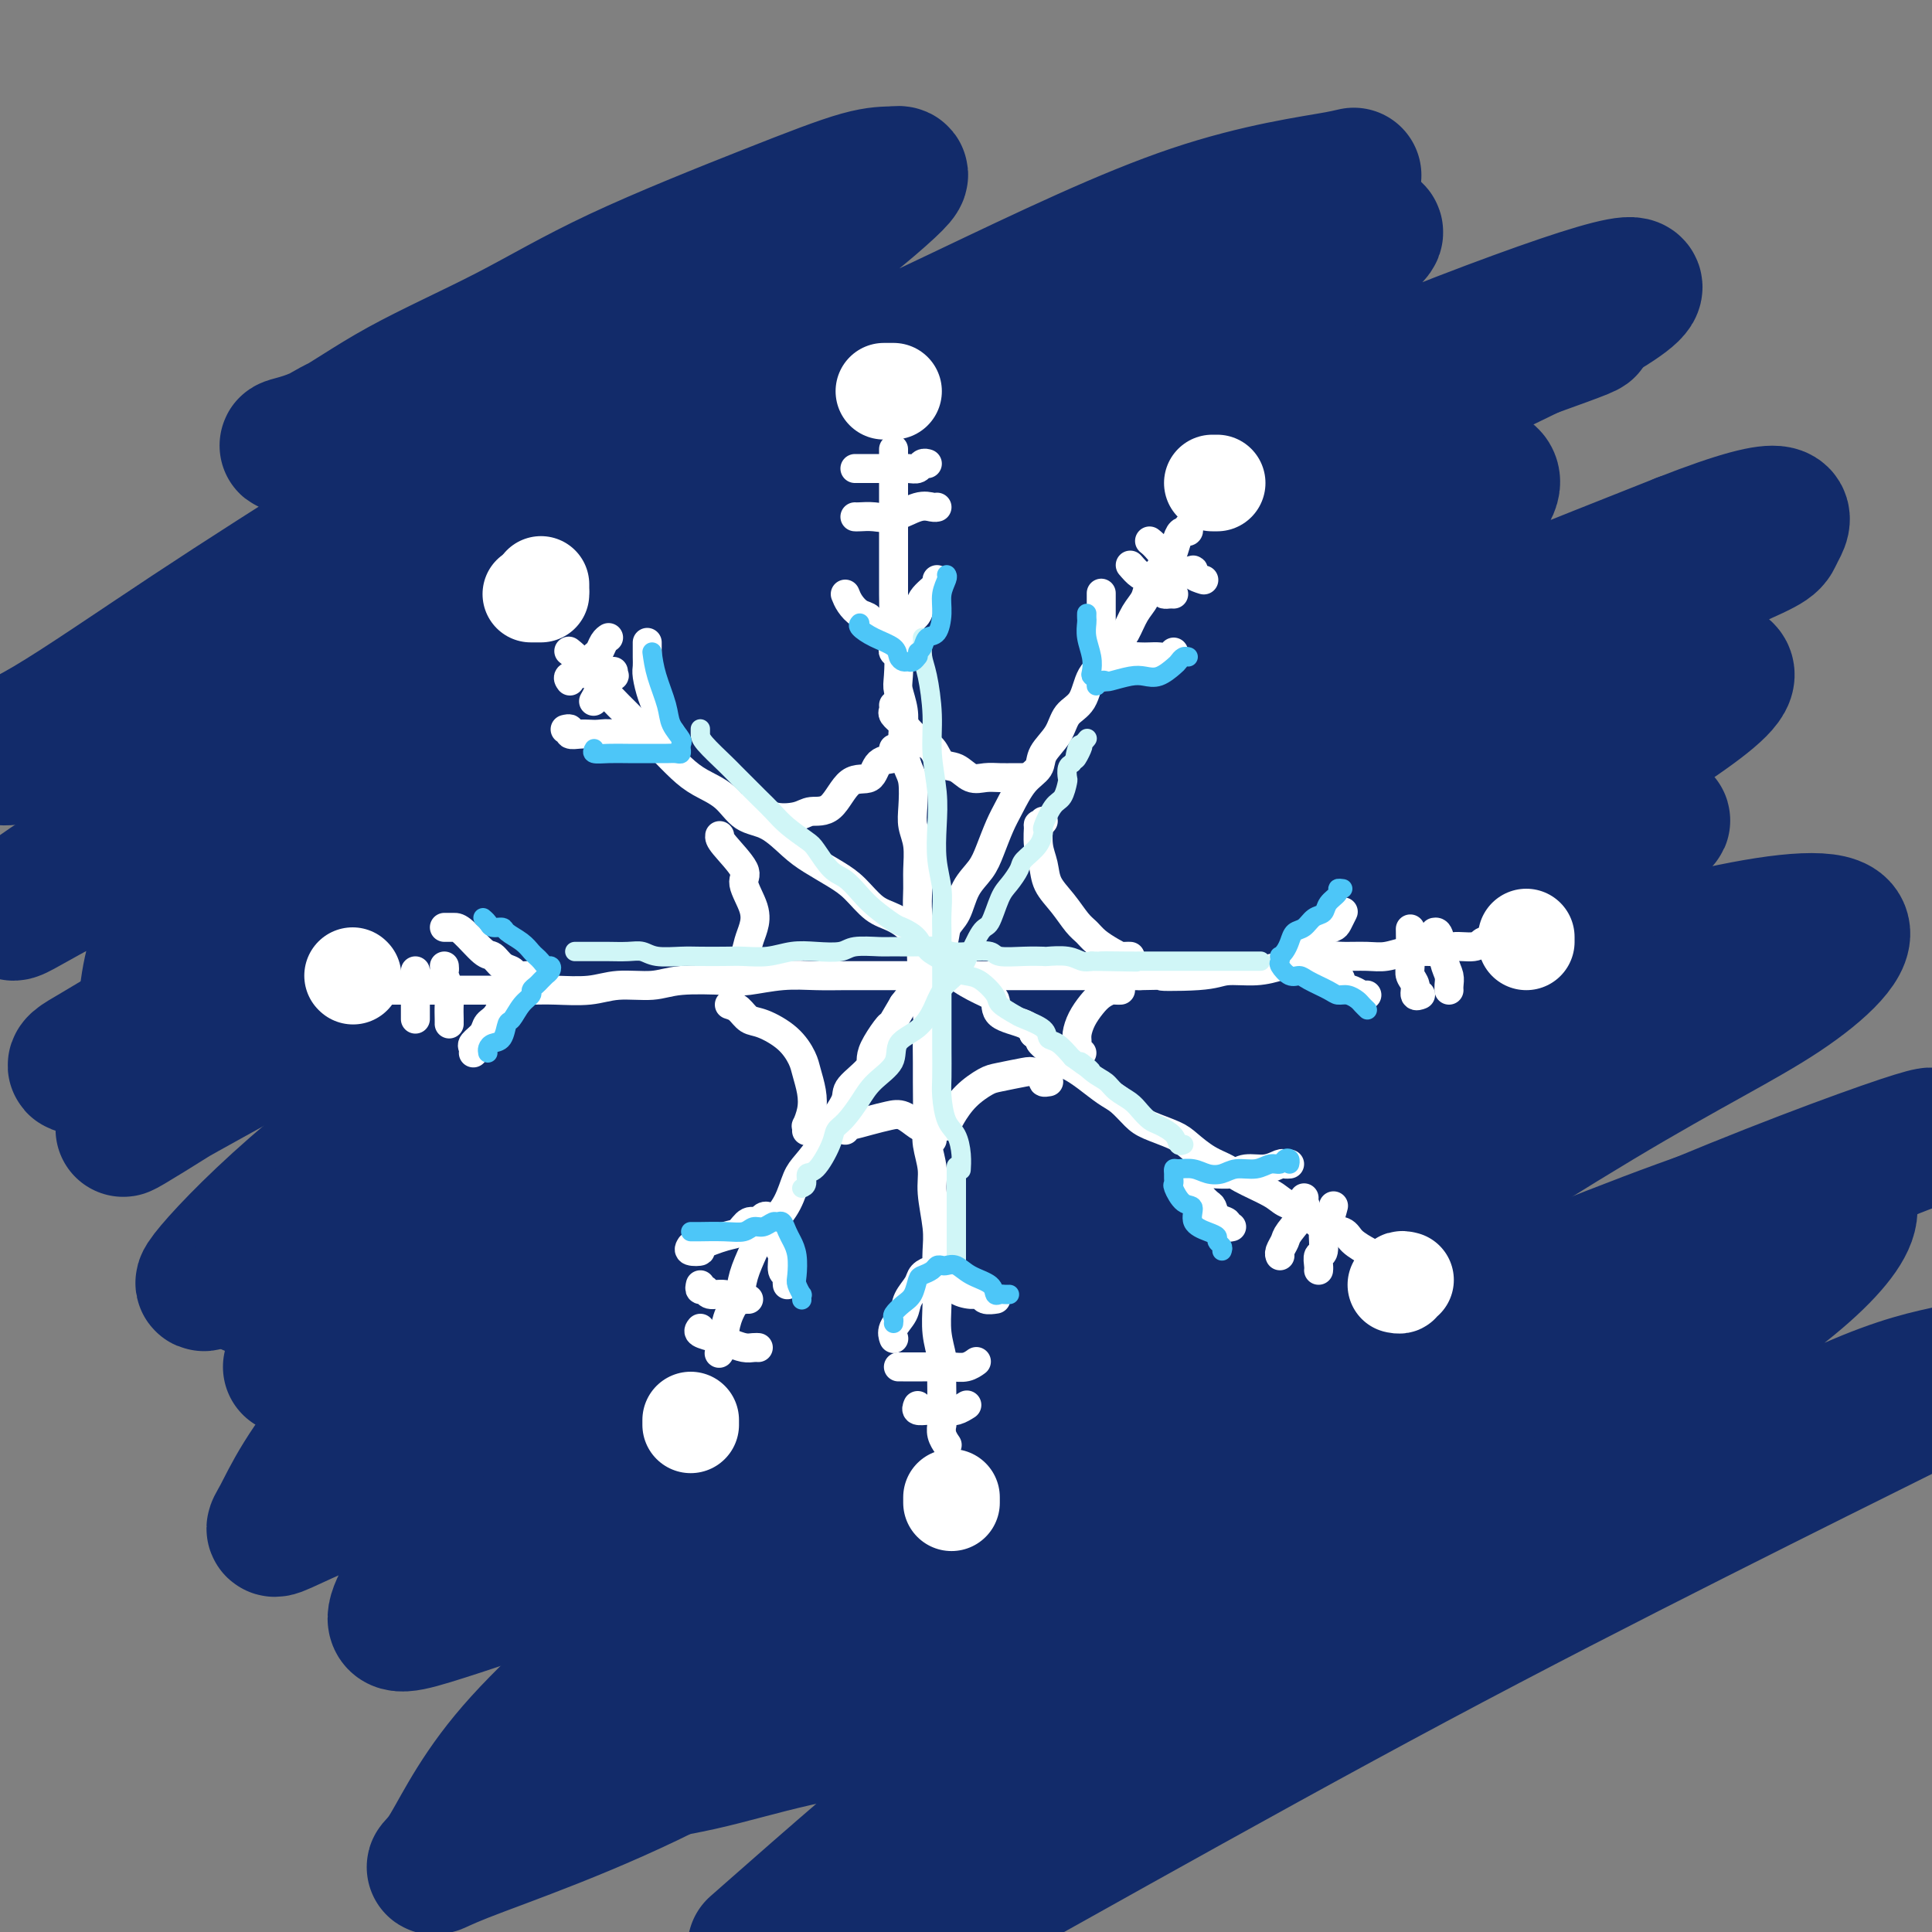 <svg viewBox='0 0 400 400' version='1.1' xmlns='http://www.w3.org/2000/svg' xmlns:xlink='http://www.w3.org/1999/xlink'><rect x="0" y="0" width="400" height="400" fill="#808080" stroke="none"/><g fill='none' stroke='rgb(18,43,106)' stroke-width='28' stroke-linecap='round' stroke-linejoin='round'><path d='M97,76c-0.282,0.581 -0.564,1.162 -5,3c-4.436,1.838 -13.025,4.933 -18,7c-4.975,2.067 -6.335,3.107 -8,4c-1.665,0.893 -3.634,1.640 -5,2c-1.366,0.360 -2.129,0.333 -1,0c1.129,-0.333 4.148,-0.971 8,-3c3.852,-2.029 8.535,-5.448 15,-9c6.465,-3.552 14.711,-7.238 22,-11c7.289,-3.762 13.622,-7.599 23,-12c9.378,-4.401 21.803,-9.367 31,-13c9.197,-3.633 15.166,-5.933 19,-7c3.834,-1.067 5.532,-0.902 7,-1c1.468,-0.098 2.706,-0.459 -1,3c-3.706,3.459 -12.357,10.740 -22,17c-9.643,6.260 -20.280,11.501 -35,20c-14.720,8.499 -33.523,20.256 -49,30c-15.477,9.744 -27.626,17.476 -39,25c-11.374,7.524 -21.971,14.839 -29,19c-7.029,4.161 -10.490,5.167 -11,6c-0.510,0.833 1.929,1.494 7,0c5.071,-1.494 12.772,-5.144 27,-12c14.228,-6.856 34.984,-16.919 54,-26c19.016,-9.081 36.293,-17.182 55,-26c18.707,-8.818 38.842,-18.354 57,-27c18.158,-8.646 34.337,-16.403 48,-21c13.663,-4.597 24.810,-6.036 30,-7c5.190,-0.964 4.422,-1.454 -3,2c-7.422,3.454 -21.498,10.853 -37,18c-15.502,7.147 -32.429,14.042 -51,23c-18.571,8.958 -38.785,19.979 -59,31'/><path d='M127,111c-33.152,17.092 -41.032,22.823 -53,30c-11.968,7.177 -28.025,15.800 -38,21c-9.975,5.200 -13.868,6.978 -14,7c-0.132,0.022 3.497,-1.712 12,-6c8.503,-4.288 21.881,-11.131 35,-18c13.119,-6.869 25.981,-13.763 47,-25c21.019,-11.237 50.195,-26.817 73,-38c22.805,-11.183 39.239,-17.968 54,-23c14.761,-5.032 27.849,-8.312 35,-10c7.151,-1.688 8.363,-1.786 5,1c-3.363,2.786 -11.302,8.455 -23,15c-11.698,6.545 -27.155,13.967 -44,24c-16.845,10.033 -35.079,22.676 -53,34c-17.921,11.324 -35.530,21.330 -55,35c-19.470,13.670 -40.800,31.006 -54,41c-13.200,9.994 -18.270,12.647 -20,14c-1.730,1.353 -0.120,1.406 5,-1c5.120,-2.406 13.750,-7.271 30,-17c16.250,-9.729 40.120,-24.322 62,-37c21.880,-12.678 41.771,-23.441 63,-35c21.229,-11.559 43.795,-23.913 65,-34c21.205,-10.087 41.047,-17.905 55,-23c13.953,-5.095 22.015,-7.466 24,-7c1.985,0.466 -2.109,3.768 -12,9c-9.891,5.232 -25.580,12.393 -43,21c-17.420,8.607 -36.570,18.661 -63,33c-26.430,14.339 -60.140,32.964 -86,48c-25.860,15.036 -43.870,26.484 -60,36c-16.130,9.516 -30.381,17.100 -39,22c-8.619,4.900 -11.605,7.114 -8,5c3.605,-2.114 13.803,-8.557 24,-15'/><path d='M51,218c10.562,-6.957 24.967,-16.848 41,-27c16.033,-10.152 33.694,-20.565 58,-35c24.306,-14.435 55.258,-32.894 80,-46c24.742,-13.106 43.276,-20.861 59,-27c15.724,-6.139 28.639,-10.661 35,-13c6.361,-2.339 6.169,-2.494 0,-1c-6.169,1.494 -18.313,4.636 -34,10c-15.687,5.364 -34.916,12.949 -57,23c-22.084,10.051 -47.024,22.566 -70,34c-22.976,11.434 -43.989,21.786 -67,35c-23.011,13.214 -48.018,29.289 -62,38c-13.982,8.711 -16.937,10.057 -18,11c-1.063,0.943 -0.234,1.482 5,-1c5.234,-2.482 14.874,-7.984 26,-14c11.126,-6.016 23.738,-12.548 45,-23c21.262,-10.452 51.173,-24.826 75,-36c23.827,-11.174 41.571,-19.147 63,-27c21.429,-7.853 46.544,-15.585 61,-19c14.456,-3.415 18.251,-2.511 18,0c-0.251,2.511 -4.550,6.631 -12,12c-7.450,5.369 -18.051,11.988 -38,24c-19.949,12.012 -49.246,29.415 -73,44c-23.754,14.585 -41.964,26.350 -59,38c-17.036,11.650 -32.898,23.186 -44,31c-11.102,7.814 -17.443,11.905 -21,14c-3.557,2.095 -4.331,2.192 3,-2c7.331,-4.192 22.768,-12.673 38,-22c15.232,-9.327 30.258,-19.500 49,-31c18.742,-11.500 41.200,-24.327 63,-36c21.800,-11.673 42.943,-22.192 65,-32c22.057,-9.808 45.029,-18.904 68,-28'/><path d='M348,112c25.085,-9.865 21.298,-4.527 20,-2c-1.298,2.527 -0.106,2.244 -11,7c-10.894,4.756 -33.875,14.550 -56,25c-22.125,10.450 -43.394,21.554 -66,34c-22.606,12.446 -46.548,26.233 -68,39c-21.452,12.767 -40.412,24.515 -58,36c-17.588,11.485 -33.802,22.709 -42,28c-8.198,5.291 -8.380,4.650 -4,2c4.380,-2.650 13.323,-7.309 23,-13c9.677,-5.691 20.089,-12.415 39,-24c18.911,-11.585 46.320,-28.031 70,-41c23.680,-12.969 43.631,-22.461 64,-32c20.369,-9.539 41.158,-19.124 58,-25c16.842,-5.876 29.739,-8.044 36,-8c6.261,0.044 5.888,2.298 0,7c-5.888,4.702 -17.290,11.851 -31,20c-13.710,8.149 -29.726,17.296 -53,31c-23.274,13.704 -53.805,31.964 -77,47c-23.195,15.036 -39.053,26.848 -52,37c-12.947,10.152 -22.981,18.645 -29,23c-6.019,4.355 -8.022,4.571 -6,4c2.022,-0.571 8.068,-1.931 21,-8c12.932,-6.069 32.751,-16.849 52,-27c19.249,-10.151 37.930,-19.675 58,-30c20.070,-10.325 41.531,-21.453 62,-30c20.469,-8.547 39.947,-14.515 55,-18c15.053,-3.485 25.683,-4.489 28,-2c2.317,2.489 -3.678,8.471 -12,14c-8.322,5.529 -18.971,10.604 -38,22c-19.029,11.396 -46.437,29.113 -68,43c-21.563,13.887 -37.282,23.943 -53,34'/><path d='M210,305c-32.081,20.917 -32.782,23.708 -37,27c-4.218,3.292 -11.952,7.084 -13,8c-1.048,0.916 4.588,-1.044 13,-5c8.412,-3.956 19.598,-9.907 33,-17c13.402,-7.093 29.021,-15.327 45,-23c15.979,-7.673 32.318,-14.783 52,-23c19.682,-8.217 42.706,-17.540 57,-22c14.294,-4.460 19.858,-4.056 22,-2c2.142,2.056 0.864,5.763 -4,11c-4.864,5.237 -13.312,12.005 -29,22c-15.688,9.995 -38.616,23.218 -57,35c-18.384,11.782 -32.224,22.122 -45,32c-12.776,9.878 -24.487,19.292 -32,25c-7.513,5.708 -10.828,7.708 -11,9c-0.172,1.292 2.798,1.875 11,-2c8.202,-3.875 21.634,-12.210 35,-20c13.366,-7.790 26.665,-15.037 42,-23c15.335,-7.963 32.706,-16.644 49,-25c16.294,-8.356 31.513,-16.387 42,-21c10.487,-4.613 16.244,-5.806 22,-7'/><path d='M393,293c3.399,-1.687 6.797,-3.375 0,0c-6.797,3.375 -23.791,11.812 -42,21c-18.209,9.188 -37.633,19.128 -58,30c-20.367,10.872 -41.676,22.678 -62,34c-20.324,11.322 -39.662,22.161 -59,33'/><path d='M161,399c-4.041,3.557 -8.082,7.114 0,0c8.082,-7.114 28.289,-24.900 46,-39c17.711,-14.100 32.928,-24.514 49,-36c16.072,-11.486 33.000,-24.043 54,-38c21.000,-13.957 46.073,-29.313 62,-38c15.927,-8.687 22.710,-10.704 26,-12c3.290,-1.296 3.089,-1.871 -8,2c-11.089,3.871 -33.066,12.189 -55,22c-21.934,9.811 -43.827,21.115 -67,33c-23.173,11.885 -47.627,24.352 -69,37c-21.373,12.648 -39.665,25.478 -58,35c-18.335,9.522 -36.715,15.734 -45,19c-8.285,3.266 -6.477,3.584 -4,0c2.477,-3.584 5.622,-11.071 13,-20c7.378,-8.929 18.988,-19.301 36,-33c17.012,-13.699 39.426,-30.727 64,-47c24.574,-16.273 51.307,-31.792 62,-38c10.693,-6.208 5.347,-3.104 0,0'/><path d='M314,221c1.196,-2.142 2.392,-4.283 13,-8c10.608,-3.717 30.628,-9.009 40,-11c9.372,-1.991 8.097,-0.681 1,3c-7.097,3.681 -20.016,9.735 -36,17c-15.984,7.265 -35.034,15.742 -61,28c-25.966,12.258 -58.849,28.296 -84,41c-25.151,12.704 -42.571,22.073 -58,29c-15.429,6.927 -28.868,11.413 -37,14c-8.132,2.587 -10.956,3.277 -10,0c0.956,-3.277 5.692,-10.519 14,-19c8.308,-8.481 20.189,-18.201 35,-29c14.811,-10.799 32.553,-22.679 50,-34c17.447,-11.321 34.600,-22.084 57,-35c22.400,-12.916 50.046,-27.985 69,-36c18.954,-8.015 29.217,-8.975 34,-10c4.783,-1.025 4.087,-2.115 -1,0c-5.087,2.115 -14.566,7.435 -34,17c-19.434,9.565 -48.824,23.374 -74,36c-25.176,12.626 -46.139,24.069 -67,36c-20.861,11.931 -41.621,24.348 -60,34c-18.379,9.652 -34.377,16.537 -42,20c-7.623,3.463 -6.871,3.503 -5,0c1.871,-3.503 4.861,-10.550 15,-22c10.139,-11.450 27.426,-27.304 44,-41c16.574,-13.696 32.436,-25.235 50,-37c17.564,-11.765 36.831,-23.758 55,-35c18.169,-11.242 35.242,-21.733 51,-30c15.758,-8.267 30.203,-14.309 36,-17c5.797,-2.691 2.945,-2.032 -5,1c-7.945,3.032 -20.984,8.438 -38,16c-17.016,7.562 -38.008,17.281 -59,27'/><path d='M207,176c-26.651,12.868 -42.277,23.038 -64,35c-21.723,11.962 -49.542,25.717 -67,35c-17.458,9.283 -24.553,14.094 -29,17c-4.447,2.906 -6.245,3.908 -4,1c2.245,-2.908 8.534,-9.725 18,-18c9.466,-8.275 22.108,-18.009 36,-28c13.892,-9.991 29.034,-20.238 51,-34c21.966,-13.762 50.755,-31.040 73,-43c22.245,-11.960 37.944,-18.603 51,-24c13.056,-5.397 23.467,-9.549 29,-12c5.533,-2.451 6.188,-3.202 -2,0c-8.188,3.202 -25.218,10.356 -43,18c-17.782,7.644 -36.317,15.777 -57,25c-20.683,9.223 -43.516,19.535 -64,29c-20.484,9.465 -38.620,18.084 -56,24c-17.380,5.916 -34.004,9.130 -42,11c-7.996,1.870 -7.364,2.398 -7,-1c0.364,-3.398 0.459,-10.720 4,-18c3.541,-7.280 10.528,-14.516 23,-26c12.472,-11.484 30.430,-27.216 46,-40c15.570,-12.784 28.753,-22.621 42,-31c13.247,-8.379 26.560,-15.299 37,-20c10.440,-4.701 18.009,-7.183 20,-7c1.991,0.183 -1.595,3.032 -8,7c-6.405,3.968 -15.629,9.057 -32,19c-16.371,9.943 -39.889,24.741 -59,37c-19.111,12.259 -33.814,21.978 -48,30c-14.186,8.022 -27.854,14.346 -37,19c-9.146,4.654 -13.770,7.638 -15,8c-1.230,0.362 0.934,-1.896 7,-6c6.066,-4.104 16.033,-10.052 26,-16'/><path d='M36,167c12.091,-6.918 25.818,-13.212 42,-20c16.182,-6.788 34.818,-14.071 52,-21c17.182,-6.929 32.909,-13.502 51,-18c18.091,-4.498 38.545,-6.919 49,-7c10.455,-0.081 10.912,2.177 10,6c-0.912,3.823 -3.193,9.212 -15,20c-11.807,10.788 -33.141,26.976 -52,41c-18.859,14.024 -35.244,25.885 -51,38c-15.756,12.115 -30.885,24.484 -43,35c-12.115,10.516 -21.218,19.179 -25,23c-3.782,3.821 -2.243,2.800 1,2c3.243,-0.800 8.189,-1.379 20,-7c11.811,-5.621 30.488,-16.283 48,-25c17.512,-8.717 33.860,-15.489 51,-23c17.140,-7.511 35.073,-15.761 51,-23c15.927,-7.239 29.848,-13.468 40,-17c10.152,-3.532 16.533,-4.369 18,-3c1.467,1.369 -1.982,4.943 -10,10c-8.018,5.057 -20.605,11.596 -35,20c-14.395,8.404 -30.597,18.675 -47,29c-16.403,10.325 -33.008,20.706 -49,32c-15.992,11.294 -31.372,23.500 -39,29c-7.628,5.500 -7.505,4.293 -7,4c0.505,-0.293 1.391,0.328 9,-4c7.609,-4.328 21.942,-13.604 36,-22c14.058,-8.396 27.840,-15.912 42,-23c14.160,-7.088 28.698,-13.747 47,-23c18.302,-9.253 40.370,-21.099 55,-28c14.630,-6.901 21.824,-8.858 26,-10c4.176,-1.142 5.336,-1.469 1,2c-4.336,3.469 -14.168,10.735 -24,18'/><path d='M288,202c-13.548,9.256 -35.917,22.396 -55,35c-19.083,12.604 -34.879,24.673 -48,35c-13.121,10.327 -23.569,18.912 -29,27c-5.431,8.088 -5.847,15.677 -6,19c-0.153,3.323 -0.044,2.378 0,2c0.044,-0.378 0.022,-0.189 0,0'/><path d='M163,349c-1.061,0.376 -2.121,0.753 -5,2c-2.879,1.247 -7.575,3.366 -14,6c-6.425,2.634 -14.579,5.784 -19,8c-4.421,2.216 -5.109,3.497 -6,4c-0.891,0.503 -1.986,0.226 -1,0c0.986,-0.226 4.053,-0.403 9,-1c4.947,-0.597 11.775,-1.614 18,-3c6.225,-1.386 11.848,-3.142 20,-5c8.152,-1.858 18.835,-3.818 27,-5c8.165,-1.182 13.813,-1.585 19,-2c5.187,-0.415 9.912,-0.843 13,-1c3.088,-0.157 4.539,-0.042 6,0c1.461,0.042 2.932,0.011 4,0c1.068,-0.011 1.734,-0.003 2,0c0.266,0.003 0.133,0.002 0,0'/></g>
<g fill='none' stroke='rgb(255,255,255)' stroke-width='6' stroke-linecap='round' stroke-linejoin='round'><path d='M185,93c0.000,0.739 0.000,1.477 0,2c-0.000,0.523 -0.000,0.830 0,1c0.000,0.170 0.000,0.204 0,1c-0.000,0.796 -0.000,2.356 0,3c0.000,0.644 0.000,0.374 0,1c-0.000,0.626 -0.000,2.149 0,3c0.000,0.851 0.000,1.031 0,2c-0.000,0.969 -0.000,2.727 0,4c0.000,1.273 0.000,2.062 0,3c-0.000,0.938 -0.001,2.027 0,3c0.001,0.973 0.004,1.832 0,3c-0.004,1.168 -0.015,2.645 0,4c0.015,1.355 0.056,2.588 0,4c-0.056,1.412 -0.207,3.003 0,4c0.207,0.997 0.774,1.400 1,3c0.226,1.600 0.112,4.398 0,6c-0.112,1.602 -0.224,2.008 0,3c0.224,0.992 0.782,2.570 1,4c0.218,1.430 0.097,2.710 0,4c-0.097,1.290 -0.171,2.589 0,4c0.171,1.411 0.585,2.935 1,4c0.415,1.065 0.829,1.671 1,3c0.171,1.329 0.099,3.383 0,5c-0.099,1.617 -0.223,2.799 0,4c0.223,1.201 0.795,2.421 1,4c0.205,1.579 0.045,3.516 0,5c-0.045,1.484 0.026,2.515 0,4c-0.026,1.485 -0.150,3.424 0,5c0.150,1.576 0.575,2.788 1,4'/><path d='M191,193c0.944,16.479 0.306,7.676 0,5c-0.306,-2.676 -0.278,0.776 0,4c0.278,3.224 0.807,6.221 1,8c0.193,1.779 0.051,2.340 0,4c-0.051,1.660 -0.010,4.418 0,6c0.010,1.582 -0.013,1.988 0,4c0.013,2.012 0.060,5.629 0,8c-0.060,2.371 -0.226,3.494 0,5c0.226,1.506 0.845,3.395 1,5c0.155,1.605 -0.154,2.928 0,5c0.154,2.072 0.772,4.895 1,7c0.228,2.105 0.065,3.491 0,5c-0.065,1.509 -0.031,3.140 0,5c0.031,1.860 0.061,3.949 0,6c-0.061,2.051 -0.212,4.063 0,6c0.212,1.937 0.789,3.800 1,5c0.211,1.200 0.056,1.737 0,3c-0.056,1.263 -0.015,3.251 0,5c0.015,1.749 0.003,3.259 0,4c-0.003,0.741 0.003,0.714 0,1c-0.003,0.286 -0.015,0.886 0,1c0.015,0.114 0.055,-0.258 0,0c-0.055,0.258 -0.207,1.146 0,2c0.207,0.854 0.773,1.672 1,2c0.227,0.328 0.113,0.164 0,0'/><path d='M79,205c0.212,-0.000 0.424,-0.000 1,0c0.576,0.000 1.517,0.000 2,0c0.483,-0.000 0.509,-0.000 1,0c0.491,0.000 1.448,0.000 2,0c0.552,-0.000 0.697,-0.000 2,0c1.303,0.000 3.762,0.000 5,0c1.238,-0.000 1.255,-0.000 2,0c0.745,0.000 2.218,0.001 4,0c1.782,-0.001 3.874,-0.004 6,0c2.126,0.004 4.287,0.016 6,0c1.713,-0.016 2.977,-0.061 5,0c2.023,0.061 4.803,0.226 7,0c2.197,-0.226 3.810,-0.844 6,-1c2.190,-0.156 4.958,0.151 7,0c2.042,-0.151 3.360,-0.758 6,-1c2.640,-0.242 6.602,-0.117 9,0c2.398,0.117 3.232,0.228 5,0c1.768,-0.228 4.471,-0.793 7,-1c2.529,-0.207 4.882,-0.055 7,0c2.118,0.055 3.999,0.015 6,0c2.001,-0.015 4.123,-0.004 6,0c1.877,0.004 3.509,0.001 6,0c2.491,-0.001 5.841,-0.000 8,0c2.159,0.000 3.129,0.000 5,0c1.871,-0.000 4.645,-0.000 7,0c2.355,0.000 4.291,0.000 6,0c1.709,-0.000 3.190,-0.000 5,0c1.810,0.000 3.949,0.000 6,0c2.051,-0.000 4.015,-0.000 6,0c1.985,0.000 3.993,0.000 6,0'/><path d='M236,202c25.359,-0.481 10.258,-0.185 6,0c-4.258,0.185 2.329,0.257 6,0c3.671,-0.257 4.426,-0.843 6,-1c1.574,-0.157 3.966,0.116 6,0c2.034,-0.116 3.710,-0.620 5,-1c1.290,-0.380 2.196,-0.637 4,-1c1.804,-0.363 4.507,-0.833 6,-1c1.493,-0.167 1.774,-0.031 3,0c1.226,0.031 3.395,-0.045 5,0c1.605,0.045 2.647,0.209 4,0c1.353,-0.209 3.018,-0.792 4,-1c0.982,-0.208 1.282,-0.041 2,0c0.718,0.041 1.856,-0.045 3,0c1.144,0.045 2.294,0.222 3,0c0.706,-0.222 0.967,-0.843 2,-1c1.033,-0.157 2.837,0.150 4,0c1.163,-0.150 1.685,-0.759 2,-1c0.315,-0.241 0.425,-0.116 1,0c0.575,0.116 1.616,0.224 2,0c0.384,-0.224 0.110,-0.778 0,-1c-0.110,-0.222 -0.055,-0.111 0,0'/><path d='M246,109c0.090,0.432 0.179,0.864 0,1c-0.179,0.136 -0.628,-0.025 -1,0c-0.372,0.025 -0.667,0.236 -1,1c-0.333,0.764 -0.704,2.081 -1,3c-0.296,0.919 -0.516,1.441 -1,2c-0.484,0.559 -1.232,1.153 -2,2c-0.768,0.847 -1.557,1.945 -2,3c-0.443,1.055 -0.540,2.068 -1,3c-0.460,0.932 -1.282,1.784 -2,3c-0.718,1.216 -1.332,2.798 -2,4c-0.668,1.202 -1.390,2.025 -2,3c-0.610,0.975 -1.106,2.101 -2,3c-0.894,0.899 -2.184,1.570 -3,3c-0.816,1.430 -1.159,3.618 -2,5c-0.841,1.382 -2.182,1.957 -3,3c-0.818,1.043 -1.115,2.554 -2,4c-0.885,1.446 -2.358,2.825 -3,4c-0.642,1.175 -0.451,2.145 -1,3c-0.549,0.855 -1.837,1.597 -3,3c-1.163,1.403 -2.202,3.469 -3,5c-0.798,1.531 -1.354,2.528 -2,4c-0.646,1.472 -1.382,3.418 -2,5c-0.618,1.582 -1.119,2.799 -2,4c-0.881,1.201 -2.141,2.387 -3,4c-0.859,1.613 -1.318,3.652 -2,5c-0.682,1.348 -1.589,2.005 -2,3c-0.411,0.995 -0.327,2.329 -1,4c-0.673,1.671 -2.104,3.681 -3,5c-0.896,1.319 -1.256,1.948 -2,3c-0.744,1.052 -1.872,2.526 -3,4'/><path d='M187,208c-9.624,16.255 -4.184,7.392 -3,5c1.184,-2.392 -1.889,1.686 -3,4c-1.111,2.314 -0.260,2.862 -1,4c-0.740,1.138 -3.069,2.864 -4,4c-0.931,1.136 -0.462,1.681 -1,3c-0.538,1.319 -2.082,3.412 -3,5c-0.918,1.588 -1.208,2.670 -2,4c-0.792,1.330 -2.085,2.907 -3,4c-0.915,1.093 -1.452,1.701 -2,3c-0.548,1.299 -1.106,3.288 -2,5c-0.894,1.712 -2.122,3.146 -3,4c-0.878,0.854 -1.404,1.126 -2,2c-0.596,0.874 -1.260,2.349 -2,4c-0.740,1.651 -1.556,3.477 -2,5c-0.444,1.523 -0.515,2.741 -1,4c-0.485,1.259 -1.384,2.558 -2,4c-0.616,1.442 -0.949,3.026 -1,4c-0.051,0.974 0.178,1.339 0,2c-0.178,0.661 -0.765,1.617 -1,2c-0.235,0.383 -0.117,0.191 0,0'/><path d='M118,135c-0.211,-0.171 -0.422,-0.341 0,0c0.422,0.341 1.479,1.194 2,2c0.521,0.806 0.508,1.565 1,2c0.492,0.435 1.490,0.547 2,1c0.510,0.453 0.530,1.247 1,2c0.470,0.753 1.388,1.463 2,2c0.612,0.537 0.919,0.899 2,2c1.081,1.101 2.938,2.942 4,4c1.062,1.058 1.330,1.335 2,2c0.670,0.665 1.742,1.719 3,3c1.258,1.281 2.702,2.788 4,4c1.298,1.212 2.451,2.127 4,3c1.549,0.873 3.494,1.703 5,3c1.506,1.297 2.573,3.061 4,4c1.427,0.939 3.214,1.054 5,2c1.786,0.946 3.573,2.722 5,4c1.427,1.278 2.495,2.057 4,3c1.505,0.943 3.445,2.050 5,3c1.555,0.950 2.723,1.743 4,3c1.277,1.257 2.663,2.979 4,4c1.337,1.021 2.624,1.340 4,2c1.376,0.660 2.840,1.661 4,3c1.160,1.339 2.017,3.015 3,4c0.983,0.985 2.091,1.279 3,2c0.909,0.721 1.620,1.870 3,3c1.380,1.130 3.431,2.242 5,3c1.569,0.758 2.658,1.162 3,2c0.342,0.838 -0.062,2.110 1,3c1.062,0.890 3.589,1.397 5,2c1.411,0.603 1.705,1.301 2,2'/><path d='M214,214c11.604,8.806 4.113,3.322 2,2c-2.113,-1.322 1.152,1.517 3,3c1.848,1.483 2.280,1.608 3,2c0.720,0.392 1.727,1.049 3,2c1.273,0.951 2.813,2.194 4,3c1.187,0.806 2.021,1.173 3,2c0.979,0.827 2.102,2.112 3,3c0.898,0.888 1.571,1.379 3,2c1.429,0.621 3.614,1.373 5,2c1.386,0.627 1.971,1.130 3,2c1.029,0.870 2.501,2.106 4,3c1.499,0.894 3.027,1.446 4,2c0.973,0.554 1.393,1.112 3,2c1.607,0.888 4.402,2.107 6,3c1.598,0.893 1.998,1.460 3,2c1.002,0.540 2.605,1.052 4,2c1.395,0.948 2.580,2.331 4,3c1.420,0.669 3.074,0.624 4,1c0.926,0.376 1.124,1.173 2,2c0.876,0.827 2.431,1.686 3,2c0.569,0.314 0.153,0.085 0,0c-0.153,-0.085 -0.044,-0.024 0,0c0.044,0.024 0.022,0.012 0,0'/><path d='M175,234c-0.019,-0.446 -0.039,-0.892 0,-1c0.039,-0.108 0.135,0.121 1,0c0.865,-0.121 2.497,-0.594 4,-1c1.503,-0.406 2.876,-0.747 4,-1c1.124,-0.253 2.000,-0.418 3,0c1.000,0.418 2.124,1.419 3,2c0.876,0.581 1.503,0.743 2,1c0.497,0.257 0.865,0.608 1,1c0.135,0.392 0.039,0.826 0,1c-0.039,0.174 -0.019,0.087 0,0'/><path d='M196,233c-0.051,0.128 -0.102,0.256 0,0c0.102,-0.256 0.356,-0.895 1,-2c0.644,-1.105 1.677,-2.675 3,-4c1.323,-1.325 2.937,-2.405 4,-3c1.063,-0.595 1.576,-0.706 3,-1c1.424,-0.294 3.758,-0.772 5,-1c1.242,-0.228 1.391,-0.205 2,0c0.609,0.205 1.679,0.591 2,1c0.321,0.409 -0.106,0.841 0,1c0.106,0.159 0.745,0.045 1,0c0.255,-0.045 0.128,-0.023 0,0'/><path d='M224,218c-0.427,0.185 -0.855,0.369 -1,0c-0.145,-0.369 -0.009,-1.293 0,-2c0.009,-0.707 -0.110,-1.198 0,-2c0.110,-0.802 0.449,-1.914 1,-3c0.551,-1.086 1.314,-2.148 2,-3c0.686,-0.852 1.294,-1.496 2,-2c0.706,-0.504 1.509,-0.867 2,-1c0.491,-0.133 0.671,-0.036 1,0c0.329,0.036 0.808,0.010 1,0c0.192,-0.010 0.096,-0.005 0,0'/><path d='M216,170c-0.430,0.518 -0.860,1.037 -1,1c-0.140,-0.037 0.010,-0.629 0,0c-0.010,0.629 -0.179,2.480 0,4c0.179,1.520 0.705,2.711 1,4c0.295,1.289 0.357,2.677 1,4c0.643,1.323 1.866,2.582 3,4c1.134,1.418 2.177,2.997 3,4c0.823,1.003 1.425,1.432 2,2c0.575,0.568 1.125,1.277 2,2c0.875,0.723 2.077,1.462 3,2c0.923,0.538 1.567,0.876 2,1c0.433,0.124 0.655,0.033 1,0c0.345,-0.033 0.813,-0.010 1,0c0.187,0.010 0.094,0.005 0,0'/><path d='M185,146c0.042,0.348 0.084,0.697 0,1c-0.084,0.303 -0.294,0.561 0,1c0.294,0.439 1.093,1.058 2,2c0.907,0.942 1.923,2.207 3,3c1.077,0.793 2.217,1.112 3,2c0.783,0.888 1.210,2.343 2,3c0.790,0.657 1.944,0.516 3,1c1.056,0.484 2.013,1.594 3,2c0.987,0.406 2.002,0.109 3,0c0.998,-0.109 1.979,-0.029 3,0c1.021,0.029 2.083,0.008 3,0c0.917,-0.008 1.691,-0.002 2,0c0.309,0.002 0.155,0.001 0,0'/><path d='M155,167c0.640,-0.218 1.280,-0.435 2,0c0.720,0.435 1.521,1.524 3,2c1.479,0.476 3.636,0.341 5,0c1.364,-0.341 1.935,-0.886 3,-1c1.065,-0.114 2.622,0.205 4,-1c1.378,-1.205 2.576,-3.933 4,-5c1.424,-1.067 3.075,-0.472 4,-1c0.925,-0.528 1.123,-2.180 2,-3c0.877,-0.820 2.431,-0.807 3,-1c0.569,-0.193 0.153,-0.590 0,-1c-0.153,-0.410 -0.044,-0.831 0,-1c0.044,-0.169 0.022,-0.084 0,0'/><path d='M149,173c-0.046,0.337 -0.092,0.674 1,2c1.092,1.326 3.323,3.642 4,5c0.677,1.358 -0.199,1.757 0,3c0.199,1.243 1.472,3.330 2,5c0.528,1.670 0.309,2.924 0,4c-0.309,1.076 -0.710,1.973 -1,3c-0.290,1.027 -0.469,2.182 -1,3c-0.531,0.818 -1.412,1.297 -2,2c-0.588,0.703 -0.882,1.629 -1,2c-0.118,0.371 -0.059,0.185 0,0'/><path d='M151,208c0.675,0.210 1.351,0.419 2,1c0.649,0.581 1.273,1.533 2,2c0.727,0.467 1.557,0.449 3,1c1.443,0.551 3.498,1.673 5,3c1.502,1.327 2.451,2.861 3,4c0.549,1.139 0.697,1.884 1,3c0.303,1.116 0.761,2.604 1,4c0.239,1.396 0.260,2.700 0,4c-0.260,1.300 -0.802,2.596 -1,3c-0.198,0.404 -0.053,-0.084 0,0c0.053,0.084 0.015,0.738 0,1c-0.015,0.262 -0.008,0.131 0,0'/><path d='M175,123c0.253,0.635 0.505,1.270 1,2c0.495,0.730 1.232,1.554 2,2c0.768,0.446 1.569,0.515 2,1c0.431,0.485 0.494,1.387 1,2c0.506,0.613 1.456,0.938 2,1c0.544,0.062 0.681,-0.138 1,0c0.319,0.138 0.821,0.613 1,1c0.179,0.387 0.034,0.685 0,1c-0.034,0.315 0.043,0.645 0,1c-0.043,0.355 -0.204,0.734 0,1c0.204,0.266 0.775,0.419 1,0c0.225,-0.419 0.106,-1.410 0,-2c-0.106,-0.590 -0.199,-0.780 0,-1c0.199,-0.220 0.692,-0.472 1,-1c0.308,-0.528 0.433,-1.332 1,-2c0.567,-0.668 1.577,-1.198 2,-2c0.423,-0.802 0.258,-1.875 1,-3c0.742,-1.125 2.392,-2.303 3,-3c0.608,-0.697 0.174,-0.913 0,-1c-0.174,-0.087 -0.087,-0.043 0,0'/><path d='M177,107c0.170,0.016 0.339,0.033 1,0c0.661,-0.033 1.813,-0.114 3,0c1.187,0.114 2.409,0.423 4,0c1.591,-0.423 3.550,-1.577 5,-2c1.450,-0.423 2.390,-0.114 3,0c0.610,0.114 0.888,0.033 1,0c0.112,-0.033 0.056,-0.016 0,0'/><path d='M177,97c0.276,-0.000 0.553,-0.000 1,0c0.447,0.000 1.065,0.001 2,0c0.935,-0.001 2.187,-0.004 3,0c0.813,0.004 1.188,0.015 2,0c0.812,-0.015 2.060,-0.057 3,0c0.940,0.057 1.572,0.211 2,0c0.428,-0.211 0.654,-0.788 1,-1c0.346,-0.212 0.813,-0.061 1,0c0.187,0.061 0.093,0.030 0,0'/><path d='M228,123c0.000,-0.169 0.000,-0.338 0,0c-0.000,0.338 -0.000,1.182 0,2c0.000,0.818 0.000,1.608 0,2c-0.000,0.392 -0.000,0.385 0,1c0.000,0.615 0.000,1.852 0,3c-0.000,1.148 -0.001,2.206 0,3c0.001,0.794 0.004,1.324 0,2c-0.004,0.676 -0.014,1.500 0,2c0.014,0.500 0.053,0.677 0,1c-0.053,0.323 -0.198,0.790 0,1c0.198,0.210 0.738,0.161 1,0c0.262,-0.161 0.244,-0.435 1,-1c0.756,-0.565 2.285,-1.419 3,-2c0.715,-0.581 0.615,-0.887 1,-1c0.385,-0.113 1.256,-0.034 2,0c0.744,0.034 1.362,0.023 2,0c0.638,-0.023 1.295,-0.058 2,0c0.705,0.058 1.459,0.208 2,0c0.541,-0.208 0.869,-0.774 1,-1c0.131,-0.226 0.066,-0.113 0,0'/><path d='M234,117c0.673,0.785 1.346,1.569 2,2c0.654,0.431 1.289,0.508 2,1c0.711,0.492 1.497,1.400 2,2c0.503,0.600 0.722,0.893 1,1c0.278,0.107 0.613,0.029 1,0c0.387,-0.029 0.825,-0.008 1,0c0.175,0.008 0.088,0.004 0,0'/><path d='M238,112c0.488,0.386 0.975,0.773 2,2c1.025,1.227 2.587,3.296 4,4c1.413,0.704 2.678,0.044 3,0c0.322,-0.044 -0.298,0.526 0,1c0.298,0.474 1.514,0.850 2,1c0.486,0.150 0.243,0.075 0,0'/><path d='M278,189c0.098,-0.201 0.196,-0.402 0,0c-0.196,0.402 -0.686,1.408 -1,2c-0.314,0.592 -0.452,0.770 -1,1c-0.548,0.230 -1.506,0.510 -2,1c-0.494,0.490 -0.524,1.188 -1,2c-0.476,0.812 -1.397,1.736 -2,2c-0.603,0.264 -0.887,-0.133 -1,0c-0.113,0.133 -0.054,0.796 0,1c0.054,0.204 0.102,-0.052 0,0c-0.102,0.052 -0.355,0.413 0,1c0.355,0.587 1.316,1.400 2,2c0.684,0.600 1.090,0.988 2,1c0.910,0.012 2.325,-0.351 3,0c0.675,0.351 0.612,1.414 1,2c0.388,0.586 1.228,0.693 2,1c0.772,0.307 1.475,0.814 2,1c0.525,0.186 0.872,0.050 1,0c0.128,-0.050 0.037,-0.014 0,0c-0.037,0.014 -0.018,0.007 0,0'/><path d='M292,193c-0.009,-0.600 -0.017,-1.201 0,0c0.017,1.201 0.061,4.203 0,6c-0.061,1.797 -0.226,2.390 0,3c0.226,0.610 0.844,1.236 1,2c0.156,0.764 -0.150,1.667 0,2c0.150,0.333 0.757,0.095 1,0c0.243,-0.095 0.121,-0.048 0,0'/><path d='M297,193c0.340,-0.067 0.679,-0.133 1,1c0.321,1.133 0.622,3.467 1,5c0.378,1.533 0.833,2.267 1,3c0.167,0.733 0.045,1.467 0,2c-0.045,0.533 -0.013,0.867 0,1c0.013,0.133 0.006,0.067 0,0'/><path d='M255,254c-0.476,0.098 -0.953,0.196 -1,0c-0.047,-0.196 0.335,-0.686 0,-1c-0.335,-0.314 -1.386,-0.451 -2,-1c-0.614,-0.549 -0.792,-1.509 -1,-2c-0.208,-0.491 -0.448,-0.513 -1,-1c-0.552,-0.487 -1.416,-1.441 -2,-2c-0.584,-0.559 -0.889,-0.724 -1,-1c-0.111,-0.276 -0.028,-0.662 0,-1c0.028,-0.338 0.001,-0.627 0,-1c-0.001,-0.373 0.023,-0.831 0,-1c-0.023,-0.169 -0.093,-0.049 0,0c0.093,0.049 0.349,0.028 1,0c0.651,-0.028 1.698,-0.064 3,0c1.302,0.064 2.859,0.227 4,0c1.141,-0.227 1.864,-0.846 3,-1c1.136,-0.154 2.683,0.155 4,0c1.317,-0.155 2.405,-0.773 3,-1c0.595,-0.227 0.699,-0.061 1,0c0.301,0.061 0.800,0.017 1,0c0.200,-0.017 0.100,-0.009 0,0'/><path d='M270,248c-0.085,0.305 -0.170,0.610 0,1c0.170,0.390 0.596,0.865 0,2c-0.596,1.135 -2.212,2.931 -3,4c-0.788,1.069 -0.747,1.410 -1,2c-0.253,0.590 -0.799,1.428 -1,2c-0.201,0.572 -0.057,0.878 0,1c0.057,0.122 0.029,0.061 0,0'/><path d='M276,250c0.081,-0.310 0.161,-0.621 0,0c-0.161,0.621 -0.565,2.173 -1,3c-0.435,0.827 -0.901,0.929 -1,2c-0.099,1.071 0.170,3.110 0,4c-0.170,0.890 -0.777,0.630 -1,1c-0.223,0.370 -0.060,1.369 0,2c0.060,0.631 0.017,0.895 0,1c-0.017,0.105 -0.009,0.053 0,0'/><path d='M185,277c-0.015,-0.041 -0.030,-0.083 0,0c0.030,0.083 0.106,0.289 0,0c-0.106,-0.289 -0.394,-1.075 0,-2c0.394,-0.925 1.471,-1.989 2,-3c0.529,-1.011 0.510,-1.968 1,-3c0.490,-1.032 1.490,-2.137 2,-3c0.510,-0.863 0.531,-1.483 1,-2c0.469,-0.517 1.387,-0.931 2,-1c0.613,-0.069 0.922,0.209 1,0c0.078,-0.209 -0.075,-0.903 0,-1c0.075,-0.097 0.377,0.404 1,1c0.623,0.596 1.566,1.288 2,2c0.434,0.712 0.358,1.445 1,2c0.642,0.555 2.001,0.933 3,1c0.999,0.067 1.639,-0.178 2,0c0.361,0.178 0.443,0.779 1,1c0.557,0.221 1.588,0.063 2,0c0.412,-0.063 0.206,-0.032 0,0'/><path d='M186,283c0.042,0.001 0.083,0.001 1,0c0.917,-0.001 2.708,-0.004 4,0c1.292,0.004 2.084,0.015 3,0c0.916,-0.015 1.957,-0.056 3,0c1.043,0.056 2.089,0.207 3,0c0.911,-0.207 1.689,-0.774 2,-1c0.311,-0.226 0.156,-0.113 0,0'/><path d='M190,291c-0.179,0.423 -0.358,0.846 0,1c0.358,0.154 1.252,0.037 2,0c0.748,-0.037 1.350,0.004 2,0c0.650,-0.004 1.350,-0.053 2,0c0.650,0.053 1.252,0.206 2,0c0.748,-0.206 1.642,-0.773 2,-1c0.358,-0.227 0.179,-0.113 0,0'/><path d='M143,258c-0.262,0.408 -0.523,0.815 0,1c0.523,0.185 1.831,0.147 2,0c0.169,-0.147 -0.799,-0.403 0,-1c0.799,-0.597 3.366,-1.537 5,-2c1.634,-0.463 2.337,-0.451 3,-1c0.663,-0.549 1.288,-1.660 2,-2c0.712,-0.340 1.510,0.090 2,0c0.490,-0.090 0.670,-0.699 1,-1c0.330,-0.301 0.809,-0.295 1,0c0.191,0.295 0.094,0.879 0,1c-0.094,0.121 -0.184,-0.220 0,0c0.184,0.220 0.641,1.000 1,2c0.359,1.000 0.618,2.218 1,3c0.382,0.782 0.887,1.127 1,2c0.113,0.873 -0.166,2.273 0,3c0.166,0.727 0.776,0.783 1,1c0.224,0.217 0.060,0.597 0,1c-0.060,0.403 -0.017,0.829 0,1c0.017,0.171 0.009,0.085 0,0'/><path d='M145,266c-0.101,0.455 -0.203,0.910 0,1c0.203,0.090 0.710,-0.186 1,0c0.290,0.186 0.364,0.835 1,1c0.636,0.165 1.834,-0.152 3,0c1.166,0.152 2.299,0.773 3,1c0.701,0.227 0.972,0.061 1,0c0.028,-0.061 -0.185,-0.016 0,0c0.185,0.016 0.767,0.005 1,0c0.233,-0.005 0.116,-0.002 0,0'/><path d='M145,275c-0.269,0.332 -0.539,0.663 0,1c0.539,0.337 1.885,0.679 3,1c1.115,0.321 1.998,0.622 3,1c1.002,0.378 2.124,0.833 3,1c0.876,0.167 1.505,0.045 2,0c0.495,-0.045 0.856,-0.013 1,0c0.144,0.013 0.072,0.006 0,0'/><path d='M92,192c0.341,-0.001 0.682,-0.002 1,0c0.318,0.002 0.613,0.007 1,0c0.387,-0.007 0.867,-0.027 2,1c1.133,1.027 2.918,3.102 4,4c1.082,0.898 1.459,0.619 2,1c0.541,0.381 1.245,1.423 2,2c0.755,0.577 1.562,0.689 2,1c0.438,0.311 0.507,0.822 1,1c0.493,0.178 1.408,0.023 2,0c0.592,-0.023 0.860,0.085 1,0c0.140,-0.085 0.151,-0.363 0,0c-0.151,0.363 -0.464,1.367 -1,2c-0.536,0.633 -1.294,0.893 -2,1c-0.706,0.107 -1.360,0.060 -2,1c-0.640,0.940 -1.268,2.868 -2,4c-0.732,1.132 -1.569,1.470 -2,2c-0.431,0.530 -0.455,1.253 -1,2c-0.545,0.747 -1.610,1.520 -2,2c-0.390,0.480 -0.105,0.668 0,1c0.105,0.332 0.030,0.809 0,1c-0.030,0.191 -0.015,0.095 0,0'/><path d='M92,200c0.030,0.382 0.061,0.764 0,1c-0.061,0.236 -0.212,0.326 0,1c0.212,0.674 0.789,1.932 1,3c0.211,1.068 0.057,1.946 0,3c-0.057,1.054 -0.015,2.284 0,3c0.015,0.716 0.004,0.919 0,1c-0.004,0.081 -0.002,0.041 0,0'/><path d='M86,201c0.000,0.409 0.000,0.817 0,1c0.000,0.183 0.000,0.140 0,1c0.000,0.860 0.000,2.622 0,4c0.000,1.378 0.000,2.371 0,3c0.000,0.629 -0.000,0.894 0,1c0.000,0.106 0.000,0.053 0,0'/><path d='M117,151c0.470,-0.113 0.940,-0.226 1,0c0.060,0.226 -0.291,0.792 0,1c0.291,0.208 1.225,0.060 2,0c0.775,-0.060 1.390,-0.030 2,0c0.610,0.030 1.214,0.061 2,0c0.786,-0.061 1.755,-0.212 3,0c1.245,0.212 2.767,0.789 4,1c1.233,0.211 2.176,0.057 3,0c0.824,-0.057 1.528,-0.019 2,0c0.472,0.019 0.713,0.017 1,0c0.287,-0.017 0.619,-0.049 1,0c0.381,0.049 0.810,0.179 1,0c0.190,-0.179 0.139,-0.669 0,-1c-0.139,-0.331 -0.367,-0.505 -1,-1c-0.633,-0.495 -1.672,-1.312 -2,-2c-0.328,-0.688 0.056,-1.248 0,-2c-0.056,-0.752 -0.551,-1.697 -1,-3c-0.449,-1.303 -0.852,-2.966 -1,-4c-0.148,-1.034 -0.040,-1.440 0,-2c0.040,-0.560 0.011,-1.274 0,-2c-0.011,-0.726 -0.003,-1.465 0,-2c0.003,-0.535 0.001,-0.867 0,-1c-0.001,-0.133 -0.000,-0.066 0,0'/><path d='M123,145c-0.099,0.174 -0.198,0.348 0,0c0.198,-0.348 0.694,-1.216 1,-2c0.306,-0.784 0.422,-1.482 1,-2c0.578,-0.518 1.619,-0.857 2,-1c0.381,-0.143 0.102,-0.090 0,0c-0.102,0.090 -0.027,0.216 0,0c0.027,-0.216 0.008,-0.776 0,-1c-0.008,-0.224 -0.004,-0.112 0,0'/><path d='M118,141c-0.286,-0.396 -0.571,-0.792 0,-1c0.571,-0.208 1.999,-0.227 3,-1c1.001,-0.773 1.575,-2.298 2,-3c0.425,-0.702 0.702,-0.580 1,-1c0.298,-0.420 0.619,-1.382 1,-2c0.381,-0.618 0.823,-0.891 1,-1c0.177,-0.109 0.088,-0.055 0,0'/></g>
<g fill='none' stroke='rgb(255,255,255)' stroke-width='20' stroke-linecap='round' stroke-linejoin='round'><path d='M112,122c0.000,-0.417 0.000,-0.833 0,-1c0.000,-0.167 0.000,-0.083 0,0'/><path d='M183,81c0.311,0.000 0.622,0.000 1,0c0.378,0.000 0.822,0.000 1,0c0.178,0.000 0.089,0.000 0,0'/><path d='M251,100c0.417,0.000 0.833,0.000 1,0c0.167,0.000 0.083,0.000 0,0'/><path d='M110,123c-0.083,0.000 -0.167,0.000 0,0c0.167,0.000 0.583,0.000 1,0c0.417,0.000 0.833,0.000 1,0c0.167,-0.000 0.083,0.000 0,0'/><path d='M316,194c0.000,0.417 0.000,0.833 0,1c0.000,0.167 0.000,0.083 0,0'/><path d='M291,265c-0.452,-0.113 -0.905,-0.226 -1,0c-0.095,0.226 0.167,0.792 0,1c-0.167,0.208 -0.762,0.060 -1,0c-0.238,-0.060 -0.119,-0.030 0,0'/><path d='M197,311c0.000,-0.533 0.000,-1.067 0,-1c0.000,0.067 0.000,0.733 0,1c0.000,0.267 0.000,0.133 0,0'/><path d='M143,294c0.000,0.417 0.000,0.833 0,1c0.000,0.167 0.000,0.083 0,0'/><path d='M73,202c0.000,0.000 0.100,0.100 0.1,0.1'/></g>
<g fill='none' stroke='rgb(208,246,247)' stroke-width='4' stroke-linecap='round' stroke-linejoin='round'><path d='M191,132c0.022,0.153 0.043,0.306 0,1c-0.043,0.694 -0.151,1.930 0,3c0.151,1.070 0.563,1.974 1,4c0.437,2.026 0.901,5.173 1,8c0.099,2.827 -0.166,5.332 0,8c0.166,2.668 0.762,5.497 1,8c0.238,2.503 0.116,4.678 0,7c-0.116,2.322 -0.227,4.789 0,7c0.227,2.211 0.793,4.165 1,6c0.207,1.835 0.055,3.549 0,5c-0.055,1.451 -0.015,2.637 0,4c0.015,1.363 0.004,2.903 0,5c-0.004,2.097 -0.002,4.751 0,7c0.002,2.249 0.002,4.094 0,6c-0.002,1.906 -0.008,3.874 0,6c0.008,2.126 0.030,4.410 0,6c-0.030,1.590 -0.113,2.486 0,4c0.113,1.514 0.423,3.645 1,5c0.577,1.355 1.423,1.932 2,3c0.577,1.068 0.887,2.626 1,4c0.113,1.374 0.031,2.562 0,3c-0.031,0.438 -0.009,0.125 0,0c0.009,-0.125 0.004,-0.063 0,0'/><path d='M198,242c0.000,-0.473 0.000,-0.946 0,0c0.000,0.946 0.000,3.312 0,5c0.000,1.688 0.000,2.700 0,3c0.000,0.300 0.000,-0.112 0,0c0.000,0.112 0.000,0.746 0,1c0.000,0.254 0.000,0.127 0,0'/><path d='M198,242c0.000,0.097 0.000,0.194 0,1c0.000,0.806 0.000,2.321 0,4c0.000,1.679 0.000,3.522 0,5c0.000,1.478 0.000,2.592 0,4c0.000,1.408 0.000,3.110 0,4c0.000,0.890 0.000,0.969 0,1c0.000,0.031 0.000,0.016 0,0'/><path d='M145,151c0.001,-0.082 0.003,-0.163 0,0c-0.003,0.163 -0.010,0.571 0,1c0.010,0.429 0.036,0.880 1,2c0.964,1.120 2.866,2.908 4,4c1.134,1.092 1.499,1.488 2,2c0.501,0.512 1.139,1.138 2,2c0.861,0.862 1.945,1.958 3,3c1.055,1.042 2.081,2.030 3,3c0.919,0.970 1.729,1.921 3,3c1.271,1.079 3.001,2.284 4,3c0.999,0.716 1.266,0.943 2,2c0.734,1.057 1.933,2.945 3,4c1.067,1.055 2.000,1.276 3,2c1.000,0.724 2.068,1.950 3,3c0.932,1.050 1.729,1.923 3,3c1.271,1.077 3.016,2.357 4,3c0.984,0.643 1.207,0.648 2,1c0.793,0.352 2.155,1.050 3,2c0.845,0.950 1.173,2.150 2,3c0.827,0.850 2.152,1.348 3,2c0.848,0.652 1.219,1.459 2,2c0.781,0.541 1.971,0.817 3,1c1.029,0.183 1.897,0.272 3,1c1.103,0.728 2.439,2.096 3,3c0.561,0.904 0.345,1.346 1,2c0.655,0.654 2.181,1.522 3,2c0.819,0.478 0.932,0.567 2,1c1.068,0.433 3.090,1.209 4,2c0.910,0.791 0.706,1.598 1,2c0.294,0.402 1.084,0.401 2,1c0.916,0.599 1.958,1.800 3,3'/><path d='M222,219c6.717,4.927 3.011,1.743 2,1c-1.011,-0.743 0.673,0.955 2,2c1.327,1.045 2.295,1.436 3,2c0.705,0.564 1.146,1.302 2,2c0.854,0.698 2.120,1.355 3,2c0.880,0.645 1.373,1.276 2,2c0.627,0.724 1.387,1.539 2,2c0.613,0.461 1.078,0.568 2,1c0.922,0.432 2.299,1.187 3,2c0.701,0.813 0.724,1.682 1,2c0.276,0.318 0.805,0.086 1,0c0.195,-0.086 0.056,-0.024 0,0c-0.056,0.024 -0.028,0.012 0,0'/><path d='M166,246c0.460,-0.192 0.921,-0.383 1,-1c0.079,-0.617 -0.222,-1.658 0,-2c0.222,-0.342 0.969,0.016 2,-1c1.031,-1.016 2.346,-3.405 3,-5c0.654,-1.595 0.645,-2.397 1,-3c0.355,-0.603 1.072,-1.008 2,-2c0.928,-0.992 2.065,-2.571 3,-4c0.935,-1.429 1.668,-2.706 3,-4c1.332,-1.294 3.262,-2.604 4,-4c0.738,-1.396 0.285,-2.878 1,-4c0.715,-1.122 2.599,-1.886 4,-3c1.401,-1.114 2.318,-2.579 3,-4c0.682,-1.421 1.127,-2.797 2,-4c0.873,-1.203 2.173,-2.234 3,-3c0.827,-0.766 1.180,-1.268 2,-3c0.820,-1.732 2.108,-4.695 3,-6c0.892,-1.305 1.389,-0.954 2,-2c0.611,-1.046 1.337,-3.490 2,-5c0.663,-1.510 1.264,-2.086 2,-3c0.736,-0.914 1.607,-2.164 2,-3c0.393,-0.836 0.307,-1.257 1,-2c0.693,-0.743 2.164,-1.808 3,-3c0.836,-1.192 1.037,-2.512 1,-3c-0.037,-0.488 -0.311,-0.143 0,-1c0.311,-0.857 1.207,-2.916 2,-4c0.793,-1.084 1.483,-1.194 2,-2c0.517,-0.806 0.860,-2.309 1,-3c0.140,-0.691 0.076,-0.571 0,-1c-0.076,-0.429 -0.165,-1.408 0,-2c0.165,-0.592 0.582,-0.796 1,-1'/><path d='M222,158c3.642,-6.460 1.747,-2.109 1,-1c-0.747,1.109 -0.344,-1.022 0,-2c0.344,-0.978 0.631,-0.802 1,-1c0.369,-0.198 0.820,-0.771 1,-1c0.180,-0.229 0.090,-0.115 0,0'/><path d='M119,197c0.104,0.000 0.208,0.000 1,0c0.792,-0.000 2.270,-0.001 3,0c0.730,0.001 0.710,0.004 1,0c0.290,-0.004 0.889,-0.015 2,0c1.111,0.015 2.736,0.057 4,0c1.264,-0.057 2.169,-0.211 3,0c0.831,0.211 1.589,0.788 3,1c1.411,0.212 3.475,0.058 5,0c1.525,-0.058 2.511,-0.019 4,0c1.489,0.019 3.481,0.019 5,0c1.519,-0.019 2.564,-0.057 4,0c1.436,0.057 3.263,0.208 5,0c1.737,-0.208 3.382,-0.774 5,-1c1.618,-0.226 3.207,-0.113 5,0c1.793,0.113 3.788,0.227 5,0c1.212,-0.227 1.640,-0.794 3,-1c1.360,-0.206 3.651,-0.052 5,0c1.349,0.052 1.756,-0.000 3,0c1.244,0.000 3.324,0.052 5,0c1.676,-0.052 2.946,-0.206 4,0c1.054,0.206 1.891,0.773 3,1c1.109,0.227 2.490,0.113 4,0c1.510,-0.113 3.147,-0.226 4,0c0.853,0.226 0.920,0.792 2,1c1.080,0.208 3.171,0.060 5,0c1.829,-0.060 3.396,-0.030 4,0c0.604,0.030 0.244,0.060 1,0c0.756,-0.060 2.627,-0.208 4,0c1.373,0.208 2.250,0.774 3,1c0.750,0.226 1.375,0.113 2,0'/><path d='M226,199c17.034,0.309 6.119,0.083 3,0c-3.119,-0.083 1.557,-0.022 4,0c2.443,0.022 2.652,0.006 3,0c0.348,-0.006 0.836,-0.002 2,0c1.164,0.002 3.003,0.000 4,0c0.997,-0.000 1.150,-0.000 2,0c0.850,0.000 2.397,0.000 3,0c0.603,-0.000 0.263,-0.000 1,0c0.737,0.000 2.550,0.000 4,0c1.450,-0.000 2.536,-0.000 3,0c0.464,0.000 0.307,0.000 1,0c0.693,-0.000 2.237,-0.000 3,0c0.763,0.000 0.744,0.000 1,0c0.256,-0.000 0.787,-0.000 1,0c0.213,0.000 0.106,0.000 0,0'/></g>
<g fill='none' stroke='rgb(77,198,248)' stroke-width='4' stroke-linecap='round' stroke-linejoin='round'><path d='M123,155c-0.247,0.423 -0.495,0.845 0,1c0.495,0.155 1.732,0.042 3,0c1.268,-0.042 2.567,-0.011 4,0c1.433,0.011 3.001,0.004 4,0c0.999,-0.004 1.431,-0.005 2,0c0.569,0.005 1.277,0.015 2,0c0.723,-0.015 1.462,-0.056 2,0c0.538,0.056 0.876,0.207 1,0c0.124,-0.207 0.036,-0.774 0,-1c-0.036,-0.226 -0.018,-0.113 0,0'/><path d='M135,135c0.210,1.533 0.421,3.066 1,5c0.579,1.934 1.528,4.270 2,6c0.472,1.730 0.467,2.856 1,4c0.533,1.144 1.605,2.308 2,3c0.395,0.692 0.113,0.912 0,1c-0.113,0.088 -0.056,0.044 0,0'/><path d='M178,129c-0.225,0.243 -0.450,0.486 0,1c0.450,0.514 1.574,1.300 3,2c1.426,0.700 3.156,1.313 4,2c0.844,0.687 0.804,1.448 1,2c0.196,0.552 0.627,0.894 1,1c0.373,0.106 0.688,-0.023 1,0c0.312,0.023 0.623,0.199 1,0c0.377,-0.199 0.822,-0.771 1,-1c0.178,-0.229 0.089,-0.114 0,0'/><path d='M196,119c0.117,0.173 0.235,0.346 0,1c-0.235,0.654 -0.822,1.790 -1,3c-0.178,1.210 0.054,2.496 0,4c-0.054,1.504 -0.393,3.226 -1,4c-0.607,0.774 -1.482,0.599 -2,1c-0.518,0.401 -0.678,1.377 -1,2c-0.322,0.623 -0.806,0.892 -1,1c-0.194,0.108 -0.097,0.054 0,0'/><path d='M225,127c-0.008,0.374 -0.016,0.748 0,1c0.016,0.252 0.056,0.382 0,1c-0.056,0.618 -0.207,1.723 0,3c0.207,1.277 0.773,2.725 1,4c0.227,1.275 0.116,2.376 0,3c-0.116,0.624 -0.238,0.769 0,1c0.238,0.231 0.835,0.546 1,1c0.165,0.454 -0.101,1.046 0,1c0.101,-0.046 0.568,-0.731 1,-1c0.432,-0.269 0.828,-0.123 1,0c0.172,0.123 0.119,0.222 1,0c0.881,-0.222 2.694,-0.766 4,-1c1.306,-0.234 2.104,-0.157 3,0c0.896,0.157 1.890,0.396 3,0c1.110,-0.396 2.336,-1.427 3,-2c0.664,-0.573 0.766,-0.690 1,-1c0.234,-0.310 0.602,-0.814 1,-1c0.398,-0.186 0.828,-0.053 1,0c0.172,0.053 0.086,0.027 0,0'/><path d='M278,184c-0.479,-0.068 -0.957,-0.135 -1,0c-0.043,0.135 0.351,0.474 0,1c-0.351,0.526 -1.446,1.239 -2,2c-0.554,0.761 -0.568,1.569 -1,2c-0.432,0.431 -1.281,0.486 -2,1c-0.719,0.514 -1.307,1.487 -2,2c-0.693,0.513 -1.492,0.567 -2,1c-0.508,0.433 -0.724,1.244 -1,2c-0.276,0.756 -0.611,1.458 -1,2c-0.389,0.542 -0.830,0.923 -1,1c-0.170,0.077 -0.067,-0.152 0,0c0.067,0.152 0.099,0.684 0,1c-0.099,0.316 -0.328,0.417 0,1c0.328,0.583 1.215,1.649 2,2c0.785,0.351 1.470,-0.012 2,0c0.530,0.012 0.905,0.398 2,1c1.095,0.602 2.909,1.418 4,2c1.091,0.582 1.459,0.930 2,1c0.541,0.070 1.255,-0.139 2,0c0.745,0.139 1.519,0.625 2,1c0.481,0.375 0.668,0.639 1,1c0.332,0.361 0.809,0.817 1,1c0.191,0.183 0.095,0.091 0,0'/><path d='M253,259c0.123,-0.334 0.245,-0.669 0,-1c-0.245,-0.331 -0.859,-0.660 -1,-1c-0.141,-0.340 0.191,-0.691 0,-1c-0.191,-0.309 -0.906,-0.577 -2,-1c-1.094,-0.423 -2.566,-1.002 -3,-2c-0.434,-0.998 0.171,-2.414 0,-3c-0.171,-0.586 -1.117,-0.342 -2,-1c-0.883,-0.658 -1.701,-2.219 -2,-3c-0.299,-0.781 -0.079,-0.783 0,-1c0.079,-0.217 0.016,-0.647 0,-1c-0.016,-0.353 0.015,-0.627 0,-1c-0.015,-0.373 -0.076,-0.845 0,-1c0.076,-0.155 0.287,0.007 1,0c0.713,-0.007 1.927,-0.183 3,0c1.073,0.183 2.006,0.724 3,1c0.994,0.276 2.049,0.285 3,0c0.951,-0.285 1.799,-0.864 3,-1c1.201,-0.136 2.756,0.173 4,0c1.244,-0.173 2.176,-0.827 3,-1c0.824,-0.173 1.541,0.136 2,0c0.459,-0.136 0.659,-0.717 1,-1c0.341,-0.283 0.823,-0.269 1,0c0.177,0.269 0.051,0.791 0,1c-0.051,0.209 -0.025,0.104 0,0'/><path d='M185,274c0.046,-0.360 0.093,-0.720 0,-1c-0.093,-0.280 -0.324,-0.481 0,-1c0.324,-0.519 1.204,-1.357 2,-2c0.796,-0.643 1.509,-1.090 2,-2c0.491,-0.910 0.762,-2.282 1,-3c0.238,-0.718 0.444,-0.780 1,-1c0.556,-0.220 1.461,-0.596 2,-1c0.539,-0.404 0.712,-0.834 1,-1c0.288,-0.166 0.690,-0.067 1,0c0.310,0.067 0.527,0.102 1,0c0.473,-0.102 1.202,-0.343 2,0c0.798,0.343 1.667,1.269 3,2c1.333,0.731 3.132,1.268 4,2c0.868,0.732 0.807,1.660 1,2c0.193,0.340 0.640,0.091 1,0c0.360,-0.091 0.633,-0.024 1,0c0.367,0.024 0.830,0.007 1,0c0.170,-0.007 0.049,-0.002 0,0c-0.049,0.002 -0.024,0.001 0,0'/><path d='M143,255c0.277,0.001 0.553,0.001 1,0c0.447,-0.001 1.064,-0.004 1,0c-0.064,0.004 -0.810,0.016 0,0c0.810,-0.016 3.176,-0.061 5,0c1.824,0.061 3.104,0.227 4,0c0.896,-0.227 1.406,-0.847 2,-1c0.594,-0.153 1.273,0.161 2,0c0.727,-0.161 1.504,-0.798 2,-1c0.496,-0.202 0.711,0.030 1,0c0.289,-0.030 0.652,-0.324 1,0c0.348,0.324 0.681,1.265 1,2c0.319,0.735 0.625,1.262 1,2c0.375,0.738 0.818,1.685 1,3c0.182,1.315 0.101,2.997 0,4c-0.101,1.003 -0.223,1.327 0,2c0.223,0.673 0.792,1.696 1,2c0.208,0.304 0.056,-0.110 0,0c-0.056,0.110 -0.016,0.746 0,1c0.016,0.254 0.008,0.127 0,0'/><path d='M101,218c-0.059,-0.316 -0.119,-0.632 0,-1c0.119,-0.368 0.415,-0.788 1,-1c0.585,-0.212 1.457,-0.218 2,-1c0.543,-0.782 0.758,-2.342 1,-3c0.242,-0.658 0.513,-0.414 1,-1c0.487,-0.586 1.191,-2.002 2,-3c0.809,-0.998 1.723,-1.578 2,-2c0.277,-0.422 -0.085,-0.687 0,-1c0.085,-0.313 0.615,-0.675 1,-1c0.385,-0.325 0.626,-0.613 1,-1c0.374,-0.387 0.882,-0.873 1,-1c0.118,-0.127 -0.153,0.107 0,0c0.153,-0.107 0.732,-0.554 1,-1c0.268,-0.446 0.227,-0.892 0,-1c-0.227,-0.108 -0.640,0.123 -1,0c-0.360,-0.123 -0.668,-0.600 -1,-1c-0.332,-0.400 -0.690,-0.724 -1,-1c-0.310,-0.276 -0.573,-0.504 -1,-1c-0.427,-0.496 -1.017,-1.260 -2,-2c-0.983,-0.740 -2.358,-1.456 -3,-2c-0.642,-0.544 -0.550,-0.917 -1,-1c-0.450,-0.083 -1.440,0.122 -2,0c-0.560,-0.122 -0.689,-0.571 -1,-1c-0.311,-0.429 -0.803,-0.837 -1,-1c-0.197,-0.163 -0.098,-0.082 0,0'/></g>
</svg>